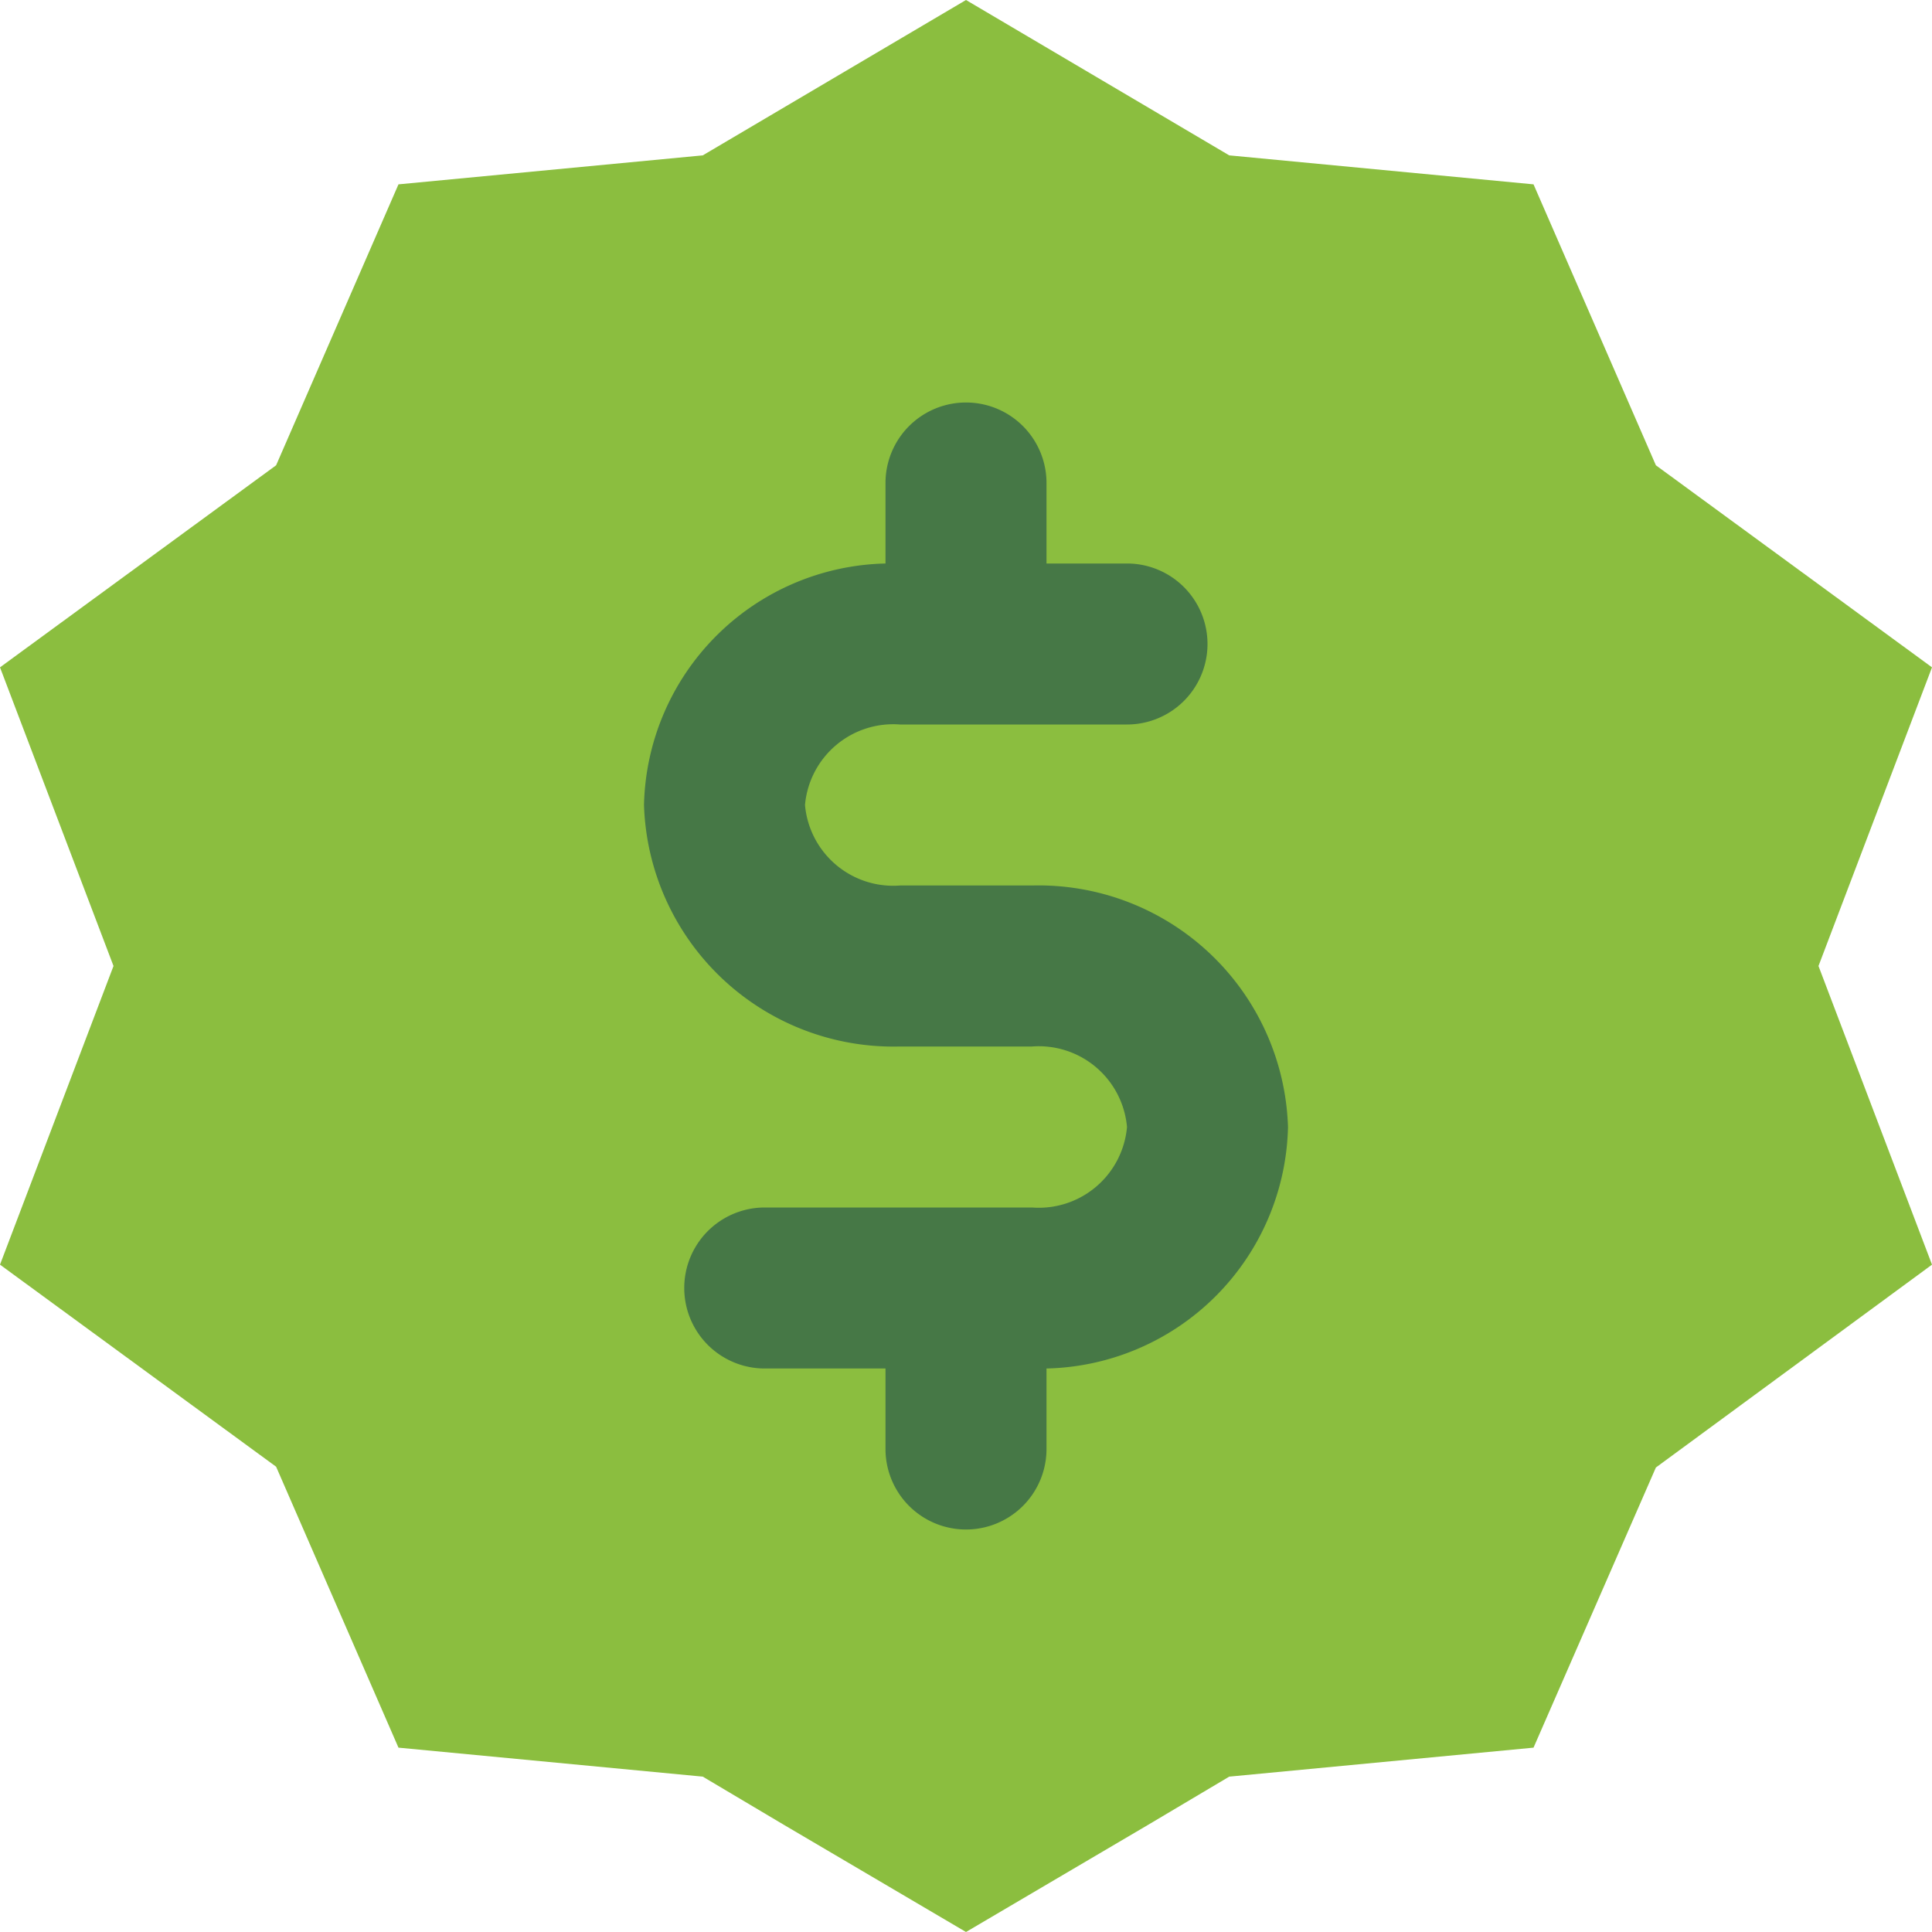 <svg xmlns="http://www.w3.org/2000/svg" viewBox="0 0 24 24"><defs><style>.cls-1{fill:#8bbe3f;}.cls-2{fill:#467846;}</style></defs><title>Asset 101</title><g id="Layer_2" data-name="Layer 2"><g id="Layer_1-2" data-name="Layer 1"><polygon class="cls-1" points="20.57 5.78 19.05 2.29 15.27 1.93 12 0 8.73 1.93 4.95 2.29 3.43 5.78 0 8.29 1.41 12 0 15.71 3.43 18.22 4.95 21.71 8.73 22.07 9.74 22.67 9.74 22.67 12 24 14.26 22.67 14.26 22.67 15.27 22.07 19.05 21.71 20.57 18.23 24 15.71 22.59 12 24 8.29 20.57 5.78"/><path class="cls-2" d="M13,17v1a1,1,0,0,1-2,0V17H9.5a1,1,0,0,1,0-2h3.32A1.1,1.1,0,0,0,14,14a1.1,1.1,0,0,0-1.18-1H11.18A3.1,3.1,0,0,1,8,10a3.07,3.07,0,0,1,3-3V6a1,1,0,0,1,2,0V7h1a1,1,0,0,1,0,2H11.18A1.1,1.1,0,0,0,10,10a1.1,1.1,0,0,0,1.18,1h1.64A3.1,3.1,0,0,1,16,14,3.07,3.07,0,0,1,13,17Z"/></g></g></svg>